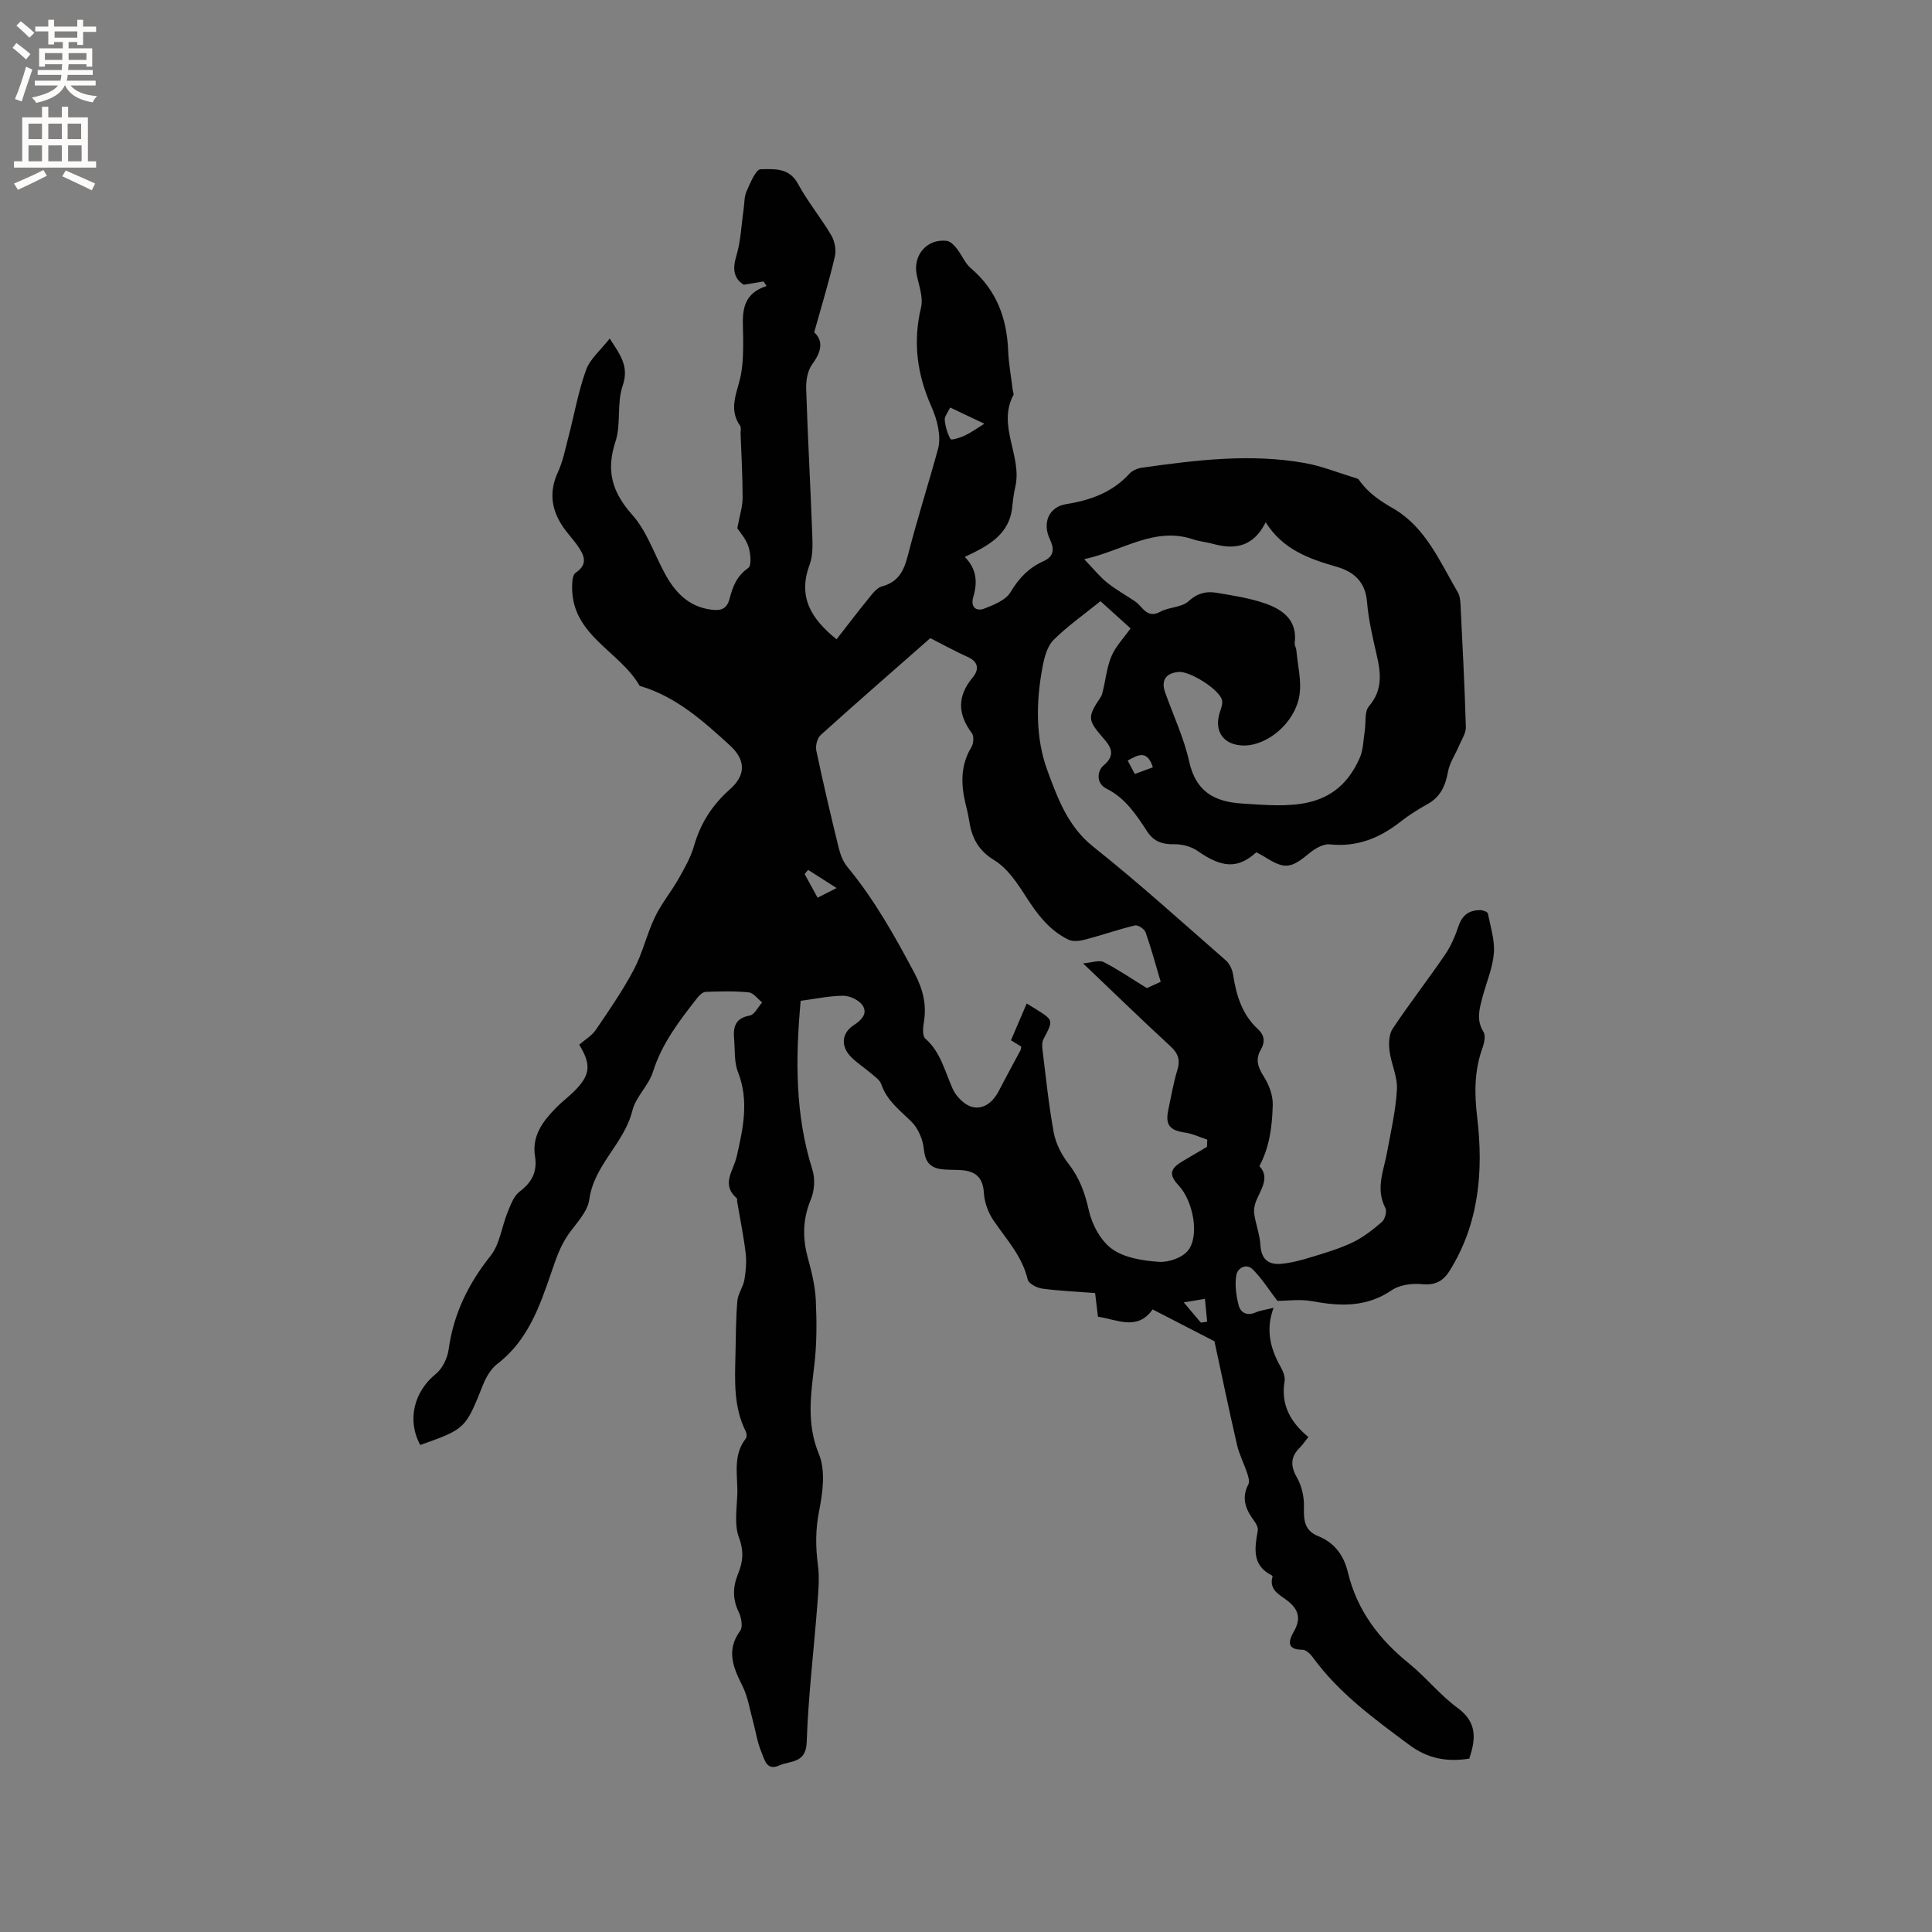 <svg enable-background="new 0 0 400 400" viewBox="0 0 400 400" xmlns="http://www.w3.org/2000/svg"><rect x="0" y="0" width="400" height="400" fill="#808080" stroke="none"/><path d="m165.77 207.21c-1.1 12.03-1.16 23.61 2.43 34.97.59 1.86.43 4.36-.33 6.17-1.68 4.04-1.75 7.92-.62 12.06.78 2.85 1.51 5.8 1.65 8.73.21 4.45.22 8.97-.29 13.38-.73 6.27-1.67 12.23.94 18.55 1.4 3.38.8 7.94.04 11.75-.77 3.86-.75 7.47-.24 11.29.35 2.66.07 5.42-.13 8.13-.73 9.49-1.88 18.95-2.2 28.45-.15 4.48-3.42 3.8-5.72 4.84-2.63 1.19-3.04-1.35-3.65-2.77-.86-2-1.16-4.23-1.74-6.35-.68-2.48-1.07-5.11-2.2-7.37-1.92-3.83-3.42-7.36-.46-11.41.59-.81.24-2.74-.3-3.85-1.3-2.69-1.25-5.23-.15-7.91 1.02-2.47 1.25-4.74.19-7.55-.98-2.62-.46-5.86-.34-8.82.15-3.93-1.04-8.1 1.76-11.67.24-.31.19-1.07-.01-1.47-2.54-5.06-2.26-10.48-2.13-15.88.09-3.71.07-7.43.39-11.12.13-1.51 1.21-2.92 1.47-4.44.31-1.82.46-3.74.24-5.56-.43-3.56-1.16-7.08-1.76-10.62-.04-.21.07-.52-.04-.62-3.36-2.93-.73-5.65-.04-8.7 1.3-5.71 2.6-11.53.26-17.46-.82-2.08-.6-4.58-.8-6.9-.22-2.45.25-4.27 3.24-4.8.98-.18 1.72-1.77 2.56-2.72-.92-.73-1.79-1.98-2.78-2.08-2.94-.3-5.92-.21-8.88-.11-.59.02-1.28.64-1.7 1.17-3.72 4.75-7.38 9.47-9.25 15.41-.89 2.83-3.55 5.15-4.25 7.99-1.67 6.82-7.94 11.23-8.93 18.45-.35 2.56-2.72 4.9-4.34 7.22-1.7 2.45-2.57 5.11-3.54 7.93-2.38 6.94-4.85 14.04-11.13 18.84-1.32 1.01-2.33 2.71-2.96 4.29-3.67 9.16-3.61 9.18-13.02 12.52-2.8-5.13-1.3-11.06 3.23-14.72 1.38-1.11 2.4-3.27 2.65-5.08 1.01-7.35 4.06-13.57 8.67-19.36 1.93-2.42 2.31-6.05 3.55-9.07.62-1.52 1.27-3.33 2.48-4.24 2.57-1.93 3.68-4.16 3.18-7.29-.68-4.26 1.63-7.28 4.36-10.06 1.18-1.21 2.56-2.23 3.76-3.43 3.34-3.33 3.58-5.46 1.03-9.63 1.13-.99 2.58-1.82 3.43-3.06 2.77-4.07 5.59-8.16 7.89-12.5 1.82-3.44 2.68-7.37 4.37-10.89 1.34-2.79 3.38-5.24 4.91-7.95 1.23-2.17 2.5-4.41 3.18-6.79 1.34-4.64 3.74-8.42 7.36-11.62 3.42-3.01 3.38-6.13 0-9.21-5.48-5-11.02-9.97-18.36-12.19-.1-.03-.25-.05-.29-.12-4.11-7.16-13.97-10.37-13.96-20.32 0-1.04.07-2.6.7-3.03 2.74-1.84 1.76-3.72.41-5.67-.91-1.3-2.03-2.45-2.93-3.76-2.46-3.57-3.03-7.28-1.13-11.4 1.05-2.28 1.54-4.83 2.18-7.28 1.21-4.64 2.04-9.41 3.66-13.91.83-2.29 3.02-4.1 4.89-6.5 2.27 3.48 4.05 5.82 2.68 9.79-1.24 3.6-.29 7.95-1.49 11.58-1.99 6.04-.67 10.47 3.5 15.15 2.94 3.3 4.46 7.88 6.6 11.89 2.13 4.02 4.96 7.13 9.79 7.73 1.89.24 3.19-.1 3.75-2.3.62-2.43 1.49-4.71 3.85-6.33.73-.5.51-3.07.04-4.46-.55-1.65-1.84-3.06-2.3-3.77.48-2.61 1.09-4.44 1.1-6.26.01-4.45-.26-8.9-.42-13.35-.02-.53.17-1.21-.08-1.57-2.63-3.71-.42-7.25.2-10.89.42-2.48.44-5.05.41-7.58-.05-4.21-.84-8.64 4.86-10.51-.22-.31-.44-.62-.65-.93-1.25.2-2.49.41-4.09.67-2.01-1.27-2.38-3.15-1.54-5.93.94-3.1 1.05-6.46 1.52-9.7.18-1.25.11-2.62.61-3.73.77-1.7 1.91-4.54 2.93-4.55 2.7-.03 5.87-.4 7.7 3 2.01 3.71 4.75 7.02 6.9 10.67.72 1.22 1.07 3.04.75 4.4-1.19 5.1-2.72 10.12-4.28 15.7 1.87 1.67 1.6 3.91-.39 6.57-.97 1.3-1.32 3.37-1.27 5.07.31 9.85.87 19.7 1.23 29.55.08 2.31.26 4.84-.52 6.92-2.49 6.68.33 11.21 5.58 15.44 2.24-2.87 4.39-5.71 6.64-8.47.78-.96 1.69-2.2 2.75-2.48 3.5-.93 4.59-3.34 5.41-6.55 1.89-7.38 4.22-14.64 6.23-21.99.36-1.33.25-2.88.01-4.27-.27-1.55-.81-3.08-1.45-4.53-2.91-6.58-3.82-13.26-2.1-20.4.5-2.08-.44-4.56-.9-6.82-.81-4.03 2.14-7.48 6.23-6.98.75.09 1.53.91 2.06 1.58 1.05 1.31 1.69 3.04 2.93 4.09 5.31 4.51 7.45 10.32 7.72 17.09.11 2.74.63 5.47.96 8.21.04.32.25.71.13.93-3.41 6.41 1.85 12.64.39 19.01-.3 1.33-.49 2.69-.62 4.05-.53 5.83-4.95 8.18-9.84 10.47 2.51 2.57 2.65 5.32 1.75 8.32-.58 1.96.51 3.08 2.35 2.36 1.97-.77 4.39-1.74 5.36-3.37 1.72-2.88 3.79-5.06 6.75-6.38 2.39-1.06 2.31-2.68 1.4-4.6-1.6-3.35-.23-6.69 3.39-7.26 5.07-.8 9.57-2.45 13.12-6.32.59-.64 1.62-1.08 2.5-1.21 11.24-1.58 22.52-3 33.84-.96 3.41.61 6.69 1.94 10.03 2.96.4.12.93.22 1.13.52 1.82 2.64 4.27 4.29 7.08 5.91 6.72 3.88 9.65 11.02 13.39 17.39.4.68.5 1.61.54 2.43.42 8.47.86 16.94 1.11 25.42.04 1.28-.87 2.61-1.41 3.88-.76 1.81-1.95 3.52-2.29 5.4-.53 2.9-1.55 5.19-4.22 6.68-1.94 1.08-3.85 2.27-5.59 3.64-4.32 3.4-8.99 5.3-14.64 4.71-1.33-.14-3.03.82-4.16 1.76-4 3.3-5.14 3.48-9.46.76-.53-.33-1.1-.6-1.62-.88-3.81 3.47-7.11 3.25-12.15-.28-1.31-.92-3.2-1.42-4.81-1.39-2.46.05-4.25-.52-5.64-2.66-2.25-3.44-4.49-6.89-8.42-8.85-2.23-1.11-1.9-3.71-.59-4.81 2.64-2.21 1.42-3.94-.05-5.63-3.25-3.76-3.37-4.33-.59-8.45.26-.38.38-.87.49-1.33.58-2.41.83-4.96 1.78-7.21.84-1.99 2.46-3.65 3.95-5.75-2.11-1.91-4.11-3.71-6.23-5.63-3.41 2.76-6.81 5.14-9.72 8.03-1.28 1.27-1.87 3.51-2.24 5.41-1.4 7.3-1.53 14.88 1 21.69 2.07 5.58 4.18 11.5 9.44 15.68 9.45 7.51 18.41 15.64 27.5 23.58.77.68 1.32 1.9 1.48 2.94.66 4.27 1.85 8.24 5.15 11.28 1.38 1.27 1.5 2.67.58 4.26-1.16 1.98-.6 3.62.61 5.52 1.08 1.69 1.92 3.91 1.87 5.86-.12 4.25-.56 8.56-2.77 12.71 2.18 2.28.41 4.66-.64 7.14-.36.84-.55 1.88-.42 2.77.32 2.17 1.15 4.3 1.28 6.47.17 2.91 1.67 4.08 4.27 3.85 2.09-.19 4.17-.74 6.18-1.36 2.92-.89 5.89-1.76 8.63-3.07 2.2-1.06 4.21-2.63 6.07-4.24.64-.55 1.07-2.21.71-2.9-2.06-3.94-.36-7.64.34-11.44.8-4.36 1.82-8.73 2.06-13.13.14-2.62-1.21-5.29-1.54-7.99-.18-1.49-.12-3.39.66-4.56 3.47-5.2 7.31-10.14 10.84-15.31 1.23-1.8 2.11-3.9 2.81-5.97.77-2.28 2.24-3.26 4.48-3.26.54 0 1.5.35 1.57.68.55 2.73 1.46 5.53 1.25 8.23-.25 3.11-1.58 6.13-2.38 9.2-.61 2.35-1.3 4.64.21 7.05.49.78.2 2.29-.17 3.32-1.73 4.77-1.71 9.42-1.1 14.54 1.28 10.93.41 21.81-5.69 31.6-1.4 2.25-3.04 3.08-5.78 2.82-2.04-.19-4.59.13-6.21 1.24-5.2 3.55-10.62 3.38-16.41 2.3-2.57-.48-5.3-.08-7.29-.08-1.68-2.2-3.16-4.55-5.06-6.48-1.38-1.4-3.19-.3-3.44 1.14-.34 1.99-.04 4.2.46 6.2.39 1.55 1.69 2.33 3.5 1.55 1.02-.44 2.17-.58 3.75-.97-1.68 4.55-.67 8.42 1.42 12.15.5.9 1.02 2.08.86 3.01-.83 4.88 1.22 8.53 4.92 11.59-.7.88-1.15 1.58-1.73 2.15-1.95 1.93-2.04 3.77-.63 6.24 1.02 1.78 1.52 4.13 1.45 6.21-.09 2.71.18 4.82 2.96 5.93 3.41 1.37 5.3 4 6.14 7.5 1.88 7.83 6.43 13.82 12.62 18.83 3.54 2.86 6.43 6.55 10.08 9.22 4.16 3.04 3.75 6.53 2.43 10.51-4.6.7-8.53.06-12.49-2.89-7.25-5.4-14.5-10.66-19.89-18.07-.51-.7-1.42-1.59-2.14-1.59-3.38.01-2.89-1.85-1.83-3.71 1.46-2.56 1.18-4.44-1.17-6.34-1.56-1.26-4.06-2.23-3.21-5.12.02-.06-.1-.2-.19-.24-4.14-2.11-3.5-5.64-2.87-9.26.11-.61-.33-1.45-.75-2.01-1.75-2.33-2.71-4.69-1.19-7.58.3-.57-.02-1.57-.26-2.31-.65-1.97-1.64-3.85-2.1-5.85-1.66-7.19-3.15-14.42-4.67-21.44-4.06-2.09-8.31-4.29-12.8-6.6-3.16 4.48-7.27 2.12-11.32 1.51-.19-1.56-.36-3.02-.59-4.9-3.63-.28-7.29-.43-10.9-.91-1.12-.15-2.85-1.03-3.05-1.87-1.14-4.86-4.43-8.35-7.1-12.27-1.1-1.62-1.86-3.75-1.98-5.7-.19-3.08-1.64-4.43-4.47-4.68-1.48-.13-2.98-.02-4.44-.23-2.29-.33-3.26-1.6-3.51-4.09-.2-2-1.15-4.32-2.55-5.7-2.41-2.39-5.11-4.36-6.27-7.78-.3-.89-1.34-1.58-2.13-2.26-1.36-1.18-2.92-2.15-4.17-3.43-2.17-2.24-1.88-4.94.6-6.54 1.56-1.01 2.96-2.39 1.83-4.09-.74-1.11-2.64-2-4.02-2-2.94.02-5.87.67-8.8 1.05zm84.12 30.23c.02-.5.04-.99.06-1.49-1.54-.51-3.06-1.24-4.64-1.47-3.11-.45-4.07-1.55-3.44-4.62.58-2.8 1.07-5.63 1.9-8.36.64-2.13.11-3.46-1.5-4.94-5.91-5.44-11.67-11.04-18.04-17.11 1.91-.15 3.36-.73 4.28-.26 2.94 1.5 5.68 3.38 8.94 5.39.51-.24 1.63-.75 2.86-1.31-1.07-3.6-1.97-6.97-3.13-10.25-.24-.68-1.59-1.57-2.2-1.42-3.43.82-6.78 2-10.2 2.9-1.13.3-2.6.52-3.56.05-3.94-1.9-6.46-5.25-8.8-8.9-1.8-2.8-3.83-5.89-6.56-7.55-3.43-2.09-4.7-4.78-5.23-8.33-.17-1.15-.47-2.28-.74-3.41-.95-4.04-1.04-7.94 1.23-11.68.45-.74.56-2.25.11-2.86-2.95-3.95-3.1-7.65.14-11.54 1.34-1.6 1.3-3.23-1.03-4.27-2.6-1.17-5.09-2.55-7.73-3.89-7.63 6.71-15.23 13.32-22.7 20.06-.72.65-1.11 2.24-.9 3.23 1.42 6.73 2.99 13.43 4.63 20.11.34 1.39.9 2.88 1.8 3.96 5.57 6.74 9.8 14.28 13.88 21.97 1.78 3.36 2.58 6.59 1.94 10.3-.18 1.07-.3 2.74.31 3.27 3.22 2.83 4.04 6.81 5.69 10.44.71 1.57 2.44 3.33 4.02 3.72 2.41.59 4.36-1.06 5.54-3.36 1.45-2.82 2.98-5.59 4.47-8.39.09-.17.08-.39.14-.75-.63-.39-1.31-.8-2.12-1.3 1.11-2.6 2.17-5.06 3.26-7.62.87.54 1.42.86 1.95 1.2 3.61 2.27 3.58 2.26 1.54 6.14-.32.6-.32 1.46-.23 2.17.71 5.75 1.29 11.53 2.34 17.22.42 2.26 1.6 4.58 3.03 6.42 2.29 2.94 3.43 6.07 4.24 9.71.65 2.94 2.47 6.31 4.83 7.99 2.58 1.83 6.36 2.41 9.67 2.64 2 .14 4.86-.85 6.04-2.36 2.43-3.09 1.02-10.24-1.9-13.39-2.09-2.24-1.92-3.48.71-5.05 1.71-1.02 3.41-2.01 5.1-3.01zm12.16-129.31c-2.57 5.14-6.43 5.73-10.99 4.45-1.32-.37-2.73-.47-4.02-.91-7.98-2.69-14.37 2.27-22.56 4.11 2.04 2.12 3.25 3.66 4.74 4.85 1.81 1.45 3.87 2.58 5.8 3.89 1.59 1.08 2.4 3.66 5.24 2.12 1.8-.98 4.4-.86 5.8-2.15 1.83-1.68 3.66-2.12 5.76-1.77 3.43.57 6.92 1.1 10.18 2.24 3.63 1.28 6.65 3.48 6.05 8.16-.06.48.31 1 .35 1.51.27 3.18 1.15 6.49.6 9.53-1.03 5.67-6.7 10.25-11.51 10.19-4.09-.05-6.15-2.83-5-6.69.27-.89.73-1.92.51-2.73-.59-2.22-6.61-5.98-8.94-5.81-2.64.19-3.71 1.73-2.85 4.18 1.69 4.79 3.91 9.46 5 14.38 1.37 6.18 5.17 8.31 10.9 8.68 9.65.62 19.48 1.78 24.42-9.47.74-1.69.73-3.72 1.03-5.6.27-1.72-.1-3.95.86-5.06 2.89-3.37 2.48-6.86 1.6-10.67-.83-3.61-1.69-7.26-1.99-10.93-.34-4.19-2.74-6.27-6.34-7.3-5.7-1.64-11.13-3.58-14.64-9.2zm-65.33-23.76c-.5 1.08-1.19 1.87-1.12 2.58.13 1.37.54 2.79 1.21 3.97.14.25 1.99-.29 2.92-.73 1.31-.62 2.49-1.49 4.07-2.46-2.46-1.17-4.63-2.2-7.08-3.36zm-29.41 95.73c-.24.29-.48.58-.72.86.87 1.59 1.73 3.18 2.68 4.9 1.25-.63 2.13-1.08 3.94-2-2.4-1.53-4.15-2.65-5.9-3.76zm81.31 93.73c.44-.06.87-.12 1.31-.18-.15-1.58-.31-3.15-.46-4.73-1.27.21-2.54.42-4.39.72 1.55 1.84 2.55 3.02 3.54 4.19zm-9.93-114.97c-1.15-3.6-3-2.65-5.21-1.39.54 1.03 1 1.88 1.47 2.78 1.36-.5 2.41-.89 3.74-1.39z" fill="#010102"/><g fill="#fcfbfa"><path d="m2.6 9.9.8-1c.9.7 1.9 1.4 2.9 2.3l-.9 1.1c-1.1-1-2-1.8-2.8-2.4zm.5 10.6c.9-2.1 1.6-4.3 2.3-6.7.4.2.8.4 1.3.6-.7 2.1-1.5 4.3-2.2 6.6zm.3-15.2.9-.9c1 .8 2 1.6 2.8 2.4l-1 1c-.9-.9-1.8-1.7-2.7-2.5zm12.6-1.2h1.2v1.4h2.7v1.1h-2.7v2.7h-1.2v-.6h-1.8v1.3h4.9v3.8h-1.2v-.5h-3.7c0 .4-.1.9-.1 1.2h5.1v1h-5.2c0 .5-.1.9-.2 1.2h6v1h-5.2c1.1 1.3 2.9 2 5.5 2.2-.4.4-.7.8-.9 1.3-2.9-.5-4.8-1.6-5.7-3.5h-.1c-.8 1.7-2.7 2.9-5.9 3.6-.2-.4-.6-.8-.9-1.1 2.8-.6 4.6-1.4 5.4-2.5h-4.8v-1h5.3c.1-.3.2-.7.2-1.2h-4.9v-1h5c0-.4 0-.8.1-1.2h-3.6v.5h-1.2v-3.8h4.9v-1.3h-1.8v.5h-1.2v-2.7h-2.7v-1h2.7v-1.4h1.2v1.4h4.8zm-6.7 8.3h3.6c0-.4 0-.9 0-1.4h-3.6zm1.9-4.6h4.8v-1.3h-4.7v1.3zm6.7 3.2h-3.7v1.4h3.7z"/><path d="m8.7 22.1h1.3v2.2h2.8v-2.2h1.3v2.2h4.1v9.1h1.7v1.3h-17v-1.3h1.7v-9.1h4.1zm.3 13.1.7 1.2c-1.8.9-3.8 1.9-6 2.9-.2-.4-.5-.8-.8-1.3 2.3-1 4.4-1.9 6.1-2.8zm-3.1-6.4h2.8v-3.2h-2.8zm0 4.6h2.8v-3.3h-2.8zm4.1-4.6h2.8v-3.2h-2.8zm0 4.6h2.8v-3.3h-2.8zm3.6 1.9c2.1.9 4.1 1.8 6.1 2.7l-.7 1.4c-2.2-1.1-4.2-2-6.1-2.9zm3.2-9.7h-2.8v3.2h2.8zm-2.7 7.8h2.8v-3.3h-2.8z"/></g></svg>